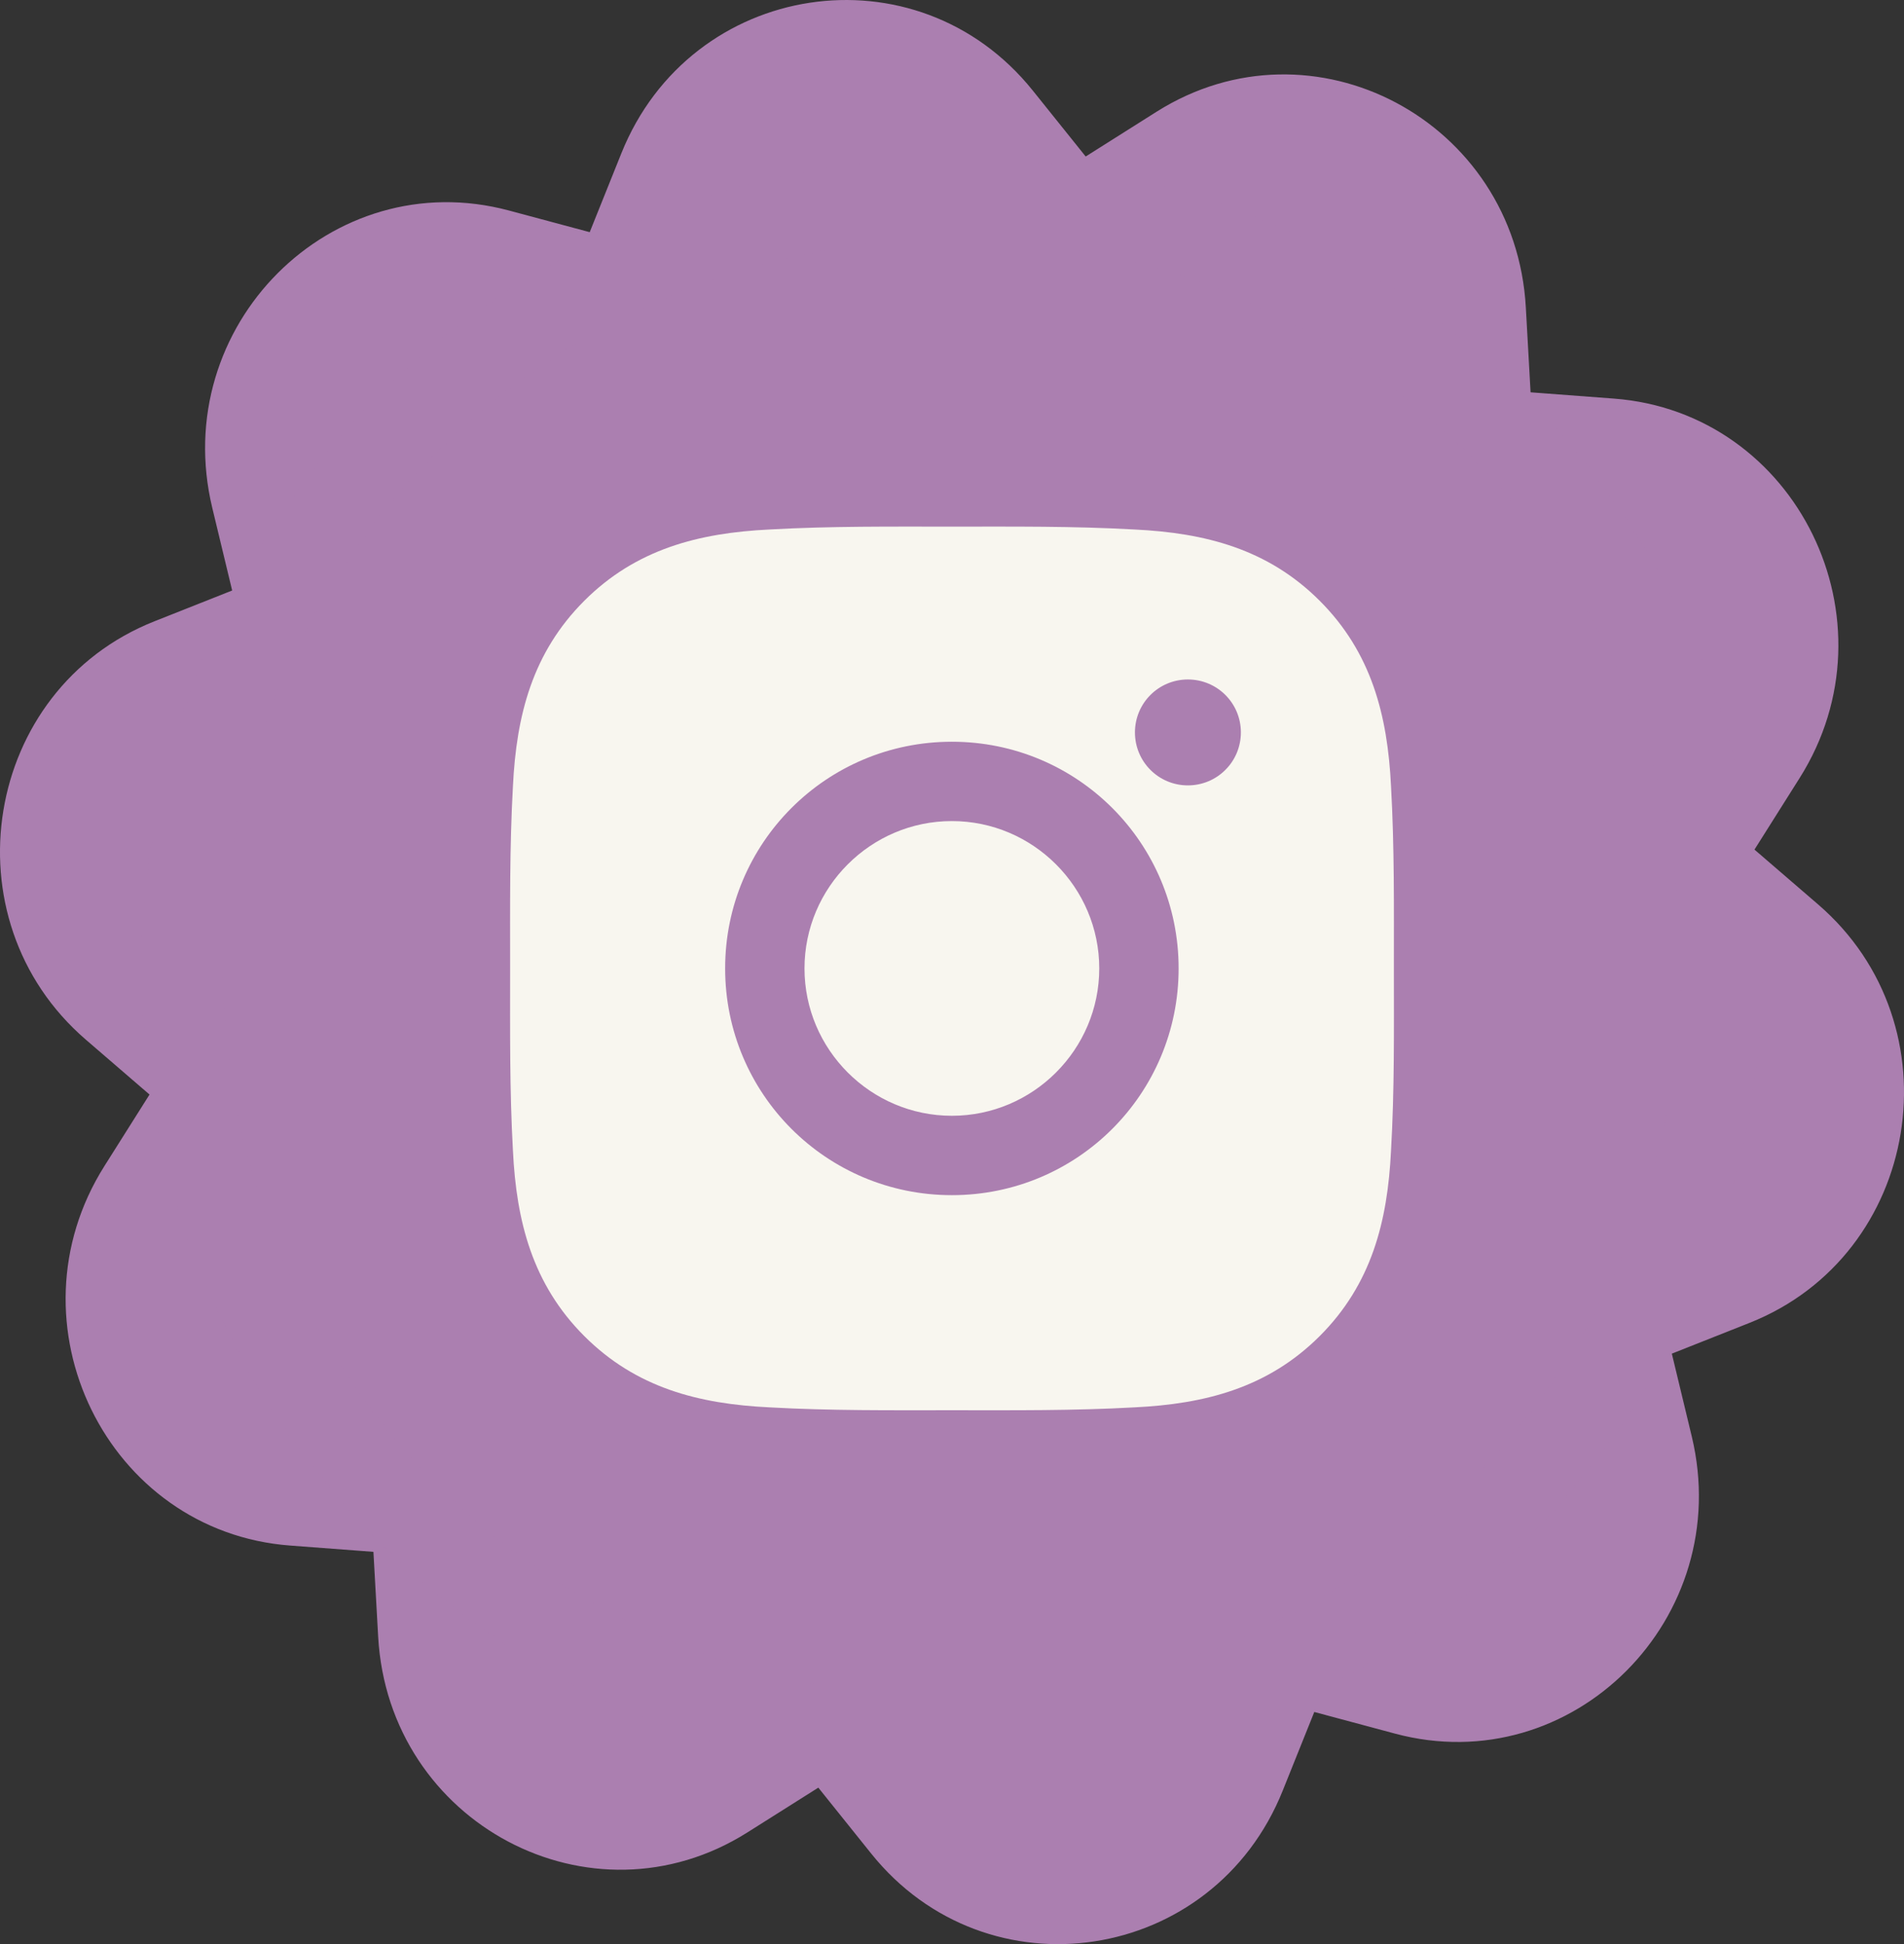 <svg width="47" height="48" viewBox="0 0 47 48" fill="none" xmlns="http://www.w3.org/2000/svg">
<rect x="0" y="0" width="47" height="48" fill="#333333" stroke="none"/>
<path d="M15.337 3.788C17.051 -0.487 22.628 -1.339 25.496 2.238L26.8 3.864L28.551 2.758C32.404 0.326 37.407 2.978 37.665 7.59L37.782 9.686L39.837 9.841C44.356 10.181 46.874 15.325 44.423 19.21L43.309 20.976L44.882 22.332C48.342 25.316 47.413 30.985 43.189 32.66L41.269 33.421L41.76 35.461C42.839 39.947 38.818 43.977 34.435 42.802L32.443 42.268L31.663 44.212C29.949 48.487 24.372 49.339 21.504 45.762L20.2 44.136L18.449 45.242C14.596 47.674 9.593 45.022 9.335 40.41L9.218 38.314L7.163 38.159C2.644 37.819 0.126 32.675 2.577 28.79L3.691 27.024L2.118 25.668C-1.342 22.684 -0.413 17.015 3.811 15.34L5.731 14.579L5.24 12.539C4.161 8.053 8.182 4.023 12.565 5.198L14.557 5.732L15.337 3.788Z" fill="#AB7FB0"/>
<path d="M23.5 4.91C33.993 4.91 42.5 13.417 42.5 23.91C42.5 34.404 33.993 42.91 23.5 42.91C13.007 42.91 4.5 34.404 4.5 23.91C4.5 13.417 13.007 4.91 23.5 4.91Z" fill="#AB7FB0" stroke="#AB7FB0" stroke-width="2"/>
<path d="M23.497 20.272C21.494 20.272 19.859 21.907 19.859 23.91C19.859 25.913 21.494 27.548 23.497 27.548C25.5 27.548 27.135 25.913 27.135 23.91C27.135 21.907 25.5 20.272 23.497 20.272ZM34.408 23.91C34.408 22.404 34.422 20.911 34.337 19.407C34.252 17.66 33.854 16.11 32.577 14.833C31.297 13.553 29.749 13.157 28.003 13.073C26.496 12.988 25.003 13.002 23.5 13.002C21.993 13.002 20.5 12.988 18.997 13.073C17.25 13.157 15.7 13.556 14.423 14.833C13.143 16.113 12.747 17.66 12.662 19.407C12.578 20.913 12.592 22.406 12.592 23.91C12.592 25.414 12.578 26.909 12.662 28.413C12.747 30.16 13.146 31.71 14.423 32.987C15.703 34.267 17.25 34.663 18.997 34.747C20.503 34.832 21.996 34.818 23.5 34.818C25.006 34.818 26.499 34.832 28.003 34.747C29.749 34.663 31.299 34.264 32.577 32.987C33.856 31.707 34.252 30.16 34.337 28.413C34.424 26.909 34.408 25.416 34.408 23.91ZM23.497 29.508C20.399 29.508 17.9 27.008 17.9 23.91C17.9 20.812 20.399 18.313 23.497 18.313C26.595 18.313 29.094 20.812 29.094 23.91C29.094 27.008 26.595 29.508 23.497 29.508ZM29.323 19.391C28.6 19.391 28.016 18.807 28.016 18.083C28.016 17.36 28.6 16.776 29.323 16.776C30.047 16.776 30.631 17.36 30.631 18.083C30.631 18.255 30.597 18.425 30.532 18.584C30.466 18.743 30.37 18.887 30.248 19.008C30.127 19.13 29.983 19.226 29.824 19.292C29.665 19.357 29.495 19.391 29.323 19.391Z" fill="#F8F6EF"/>
</svg>
